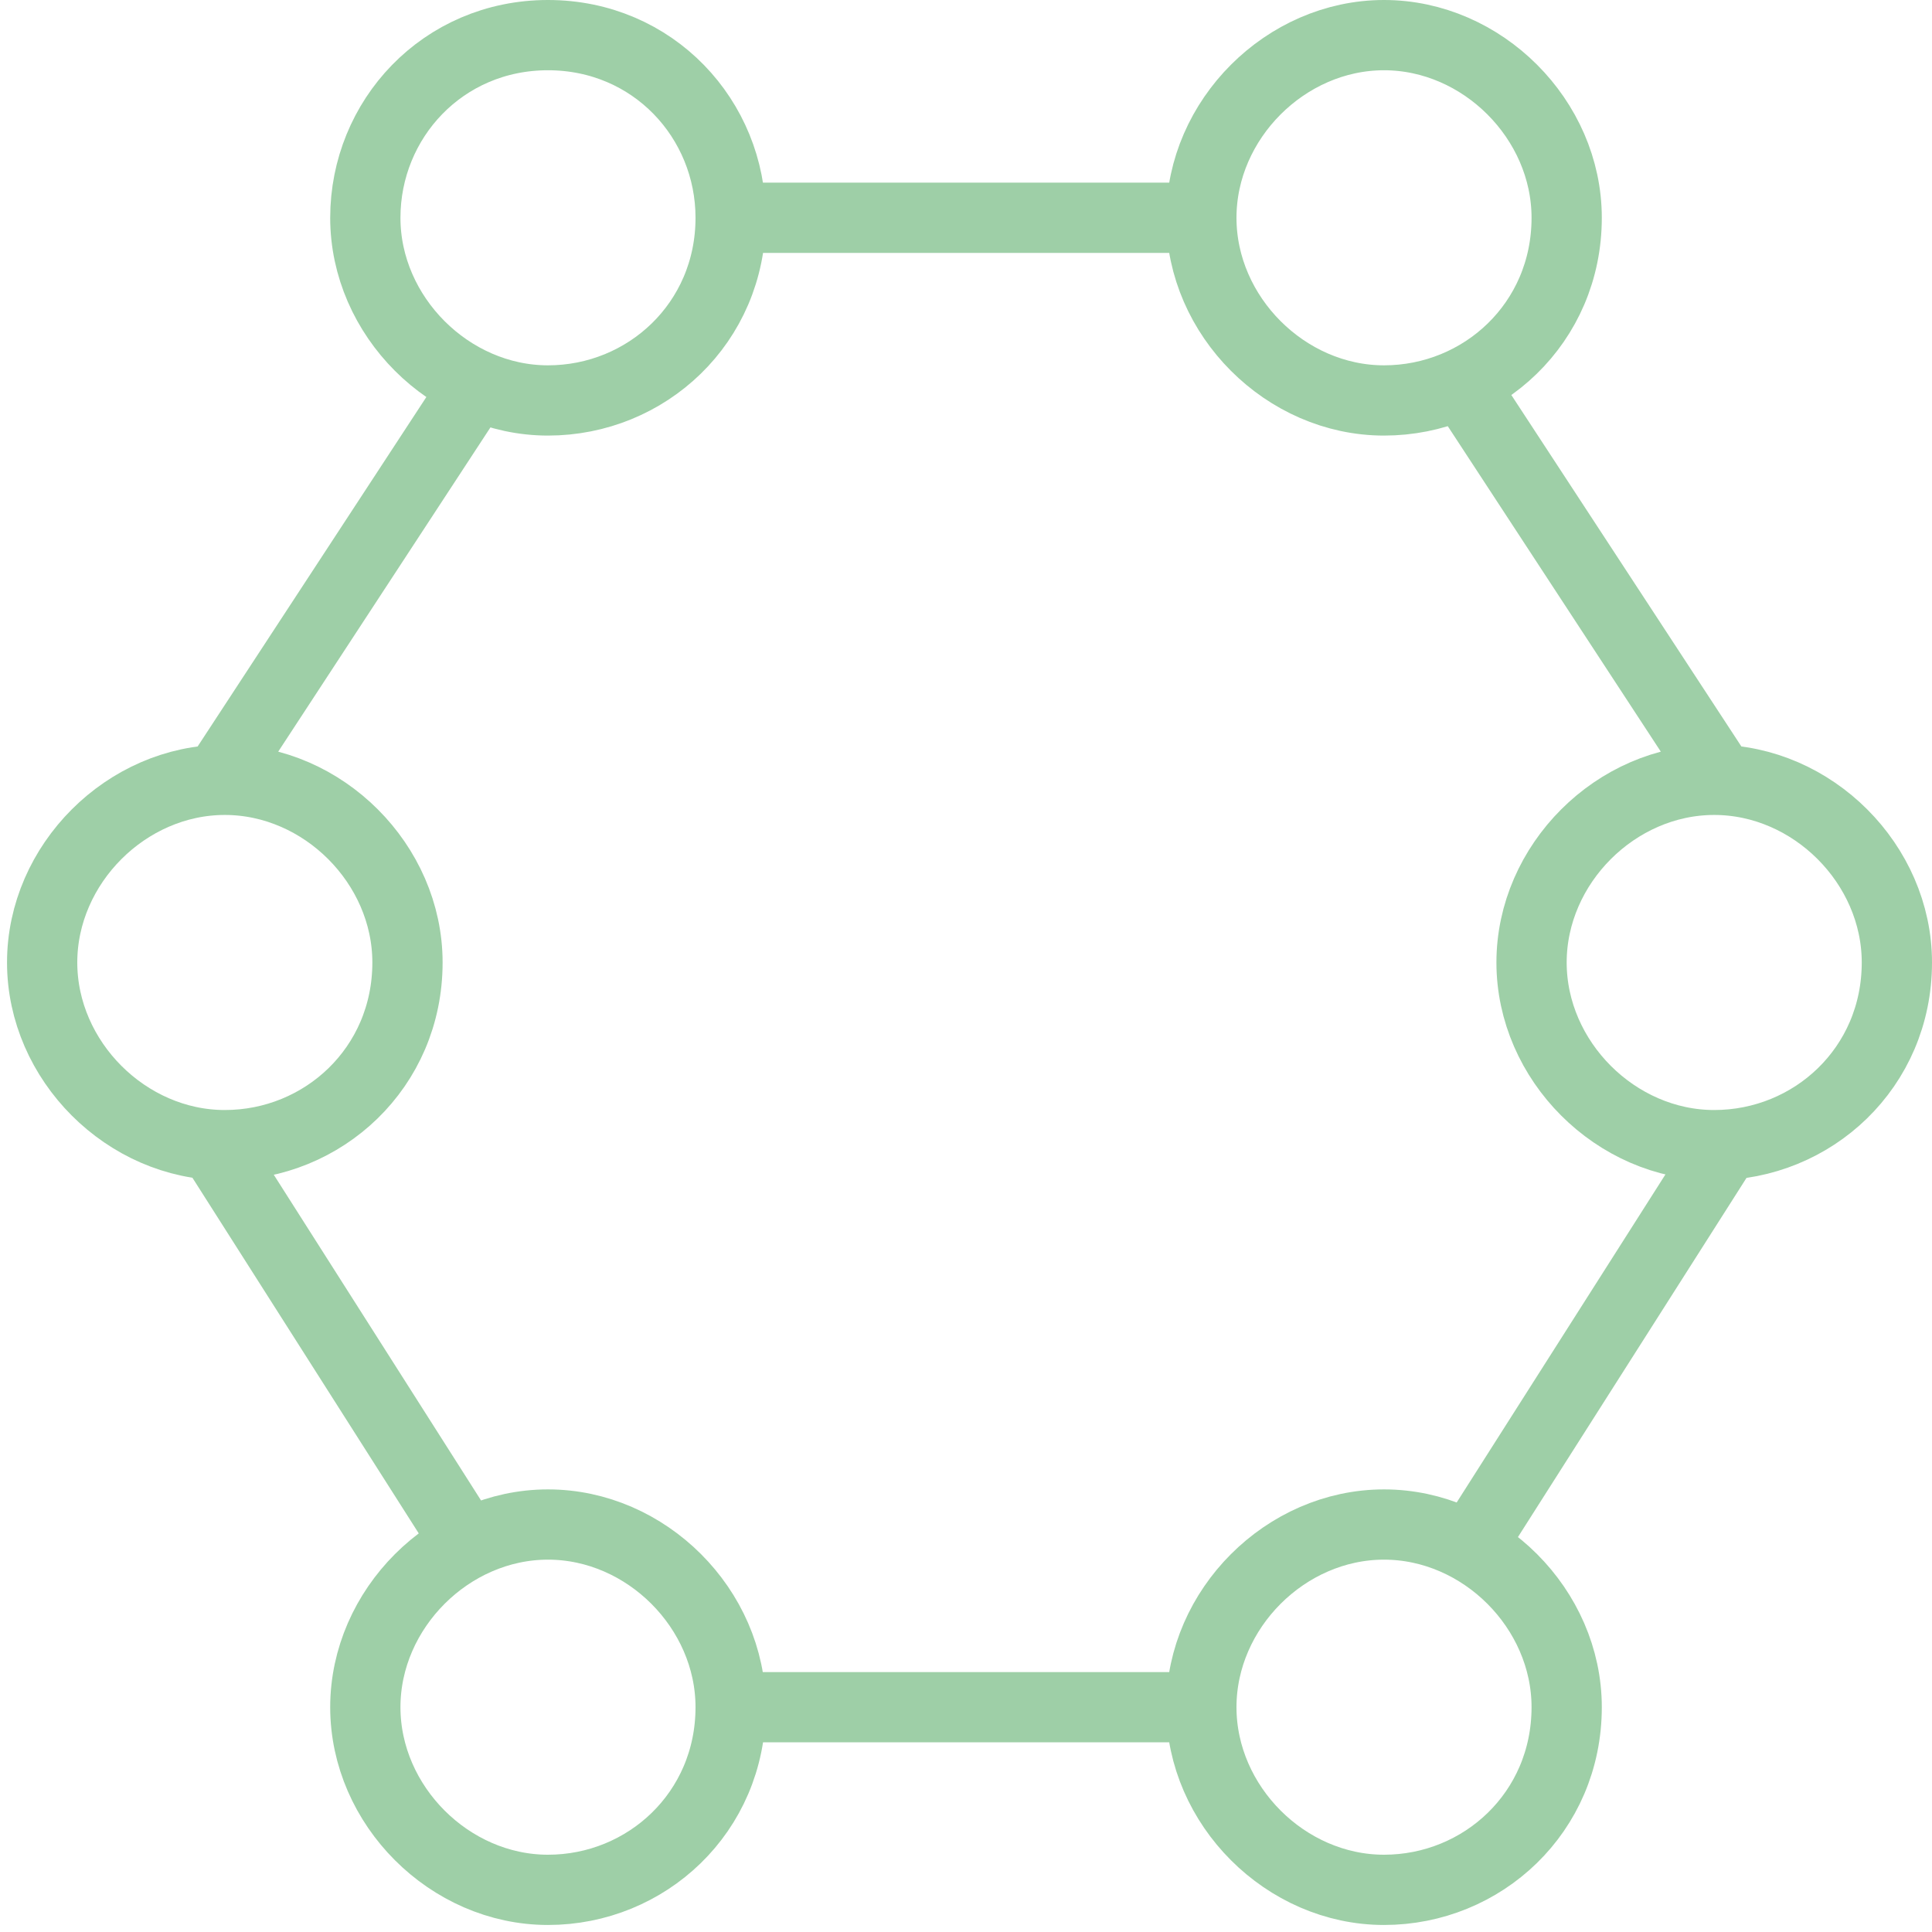 <?xml version="1.0" encoding="UTF-8"?>
<svg id="Layer_1" xmlns="http://www.w3.org/2000/svg" version="1.1" viewBox="0 0 27.5 27.5">
  <!-- Generator: Adobe Illustrator 29.6.1, SVG Export Plug-In . SVG Version: 2.1.1 Build 9)  -->
  <path d="M10.4,24.3h6.6M10.4,3.1h6.6M24.5,16.4l-3.5,5.5M24.5,11.1l-3.6-5.5M3.1,16.4l3.5,5.5M3.1,11.1l3.6-5.5M22.3,24.3c0,1.5-1.2,2.6-2.6,2.6s-2.6-1.2-2.6-2.6,1.2-2.6,2.6-2.6,2.6,1.2,2.6,2.6ZM27,13.7c0,1.5-1.2,2.6-2.6,2.6s-2.6-1.2-2.6-2.6,1.2-2.6,2.6-2.6,2.6,1.2,2.6,2.6ZM5.8,13.7c0,1.5-1.2,2.6-2.6,2.6s-2.6-1.2-2.6-2.6,1.2-2.6,2.6-2.6,2.6,1.2,2.6,2.6ZM10.4,24.3c0,1.5-1.2,2.6-2.6,2.6s-2.6-1.2-2.6-2.6,1.2-2.6,2.6-2.6,2.6,1.2,2.6,2.6ZM22.3,3.1c0,1.5-1.2,2.6-2.6,2.6s-2.6-1.2-2.6-2.6,1.2-2.6,2.6-2.6,2.6,1.2,2.6,2.6ZM10.4,3.1c0,1.5-1.2,2.6-2.6,2.6s-2.6-1.2-2.6-2.6S6.3.5,7.8.5s2.6,1.2,2.6,2.6Z" style="fill: none; stroke: #9ecfa7; stroke-linejoin: round;"/>
</svg>